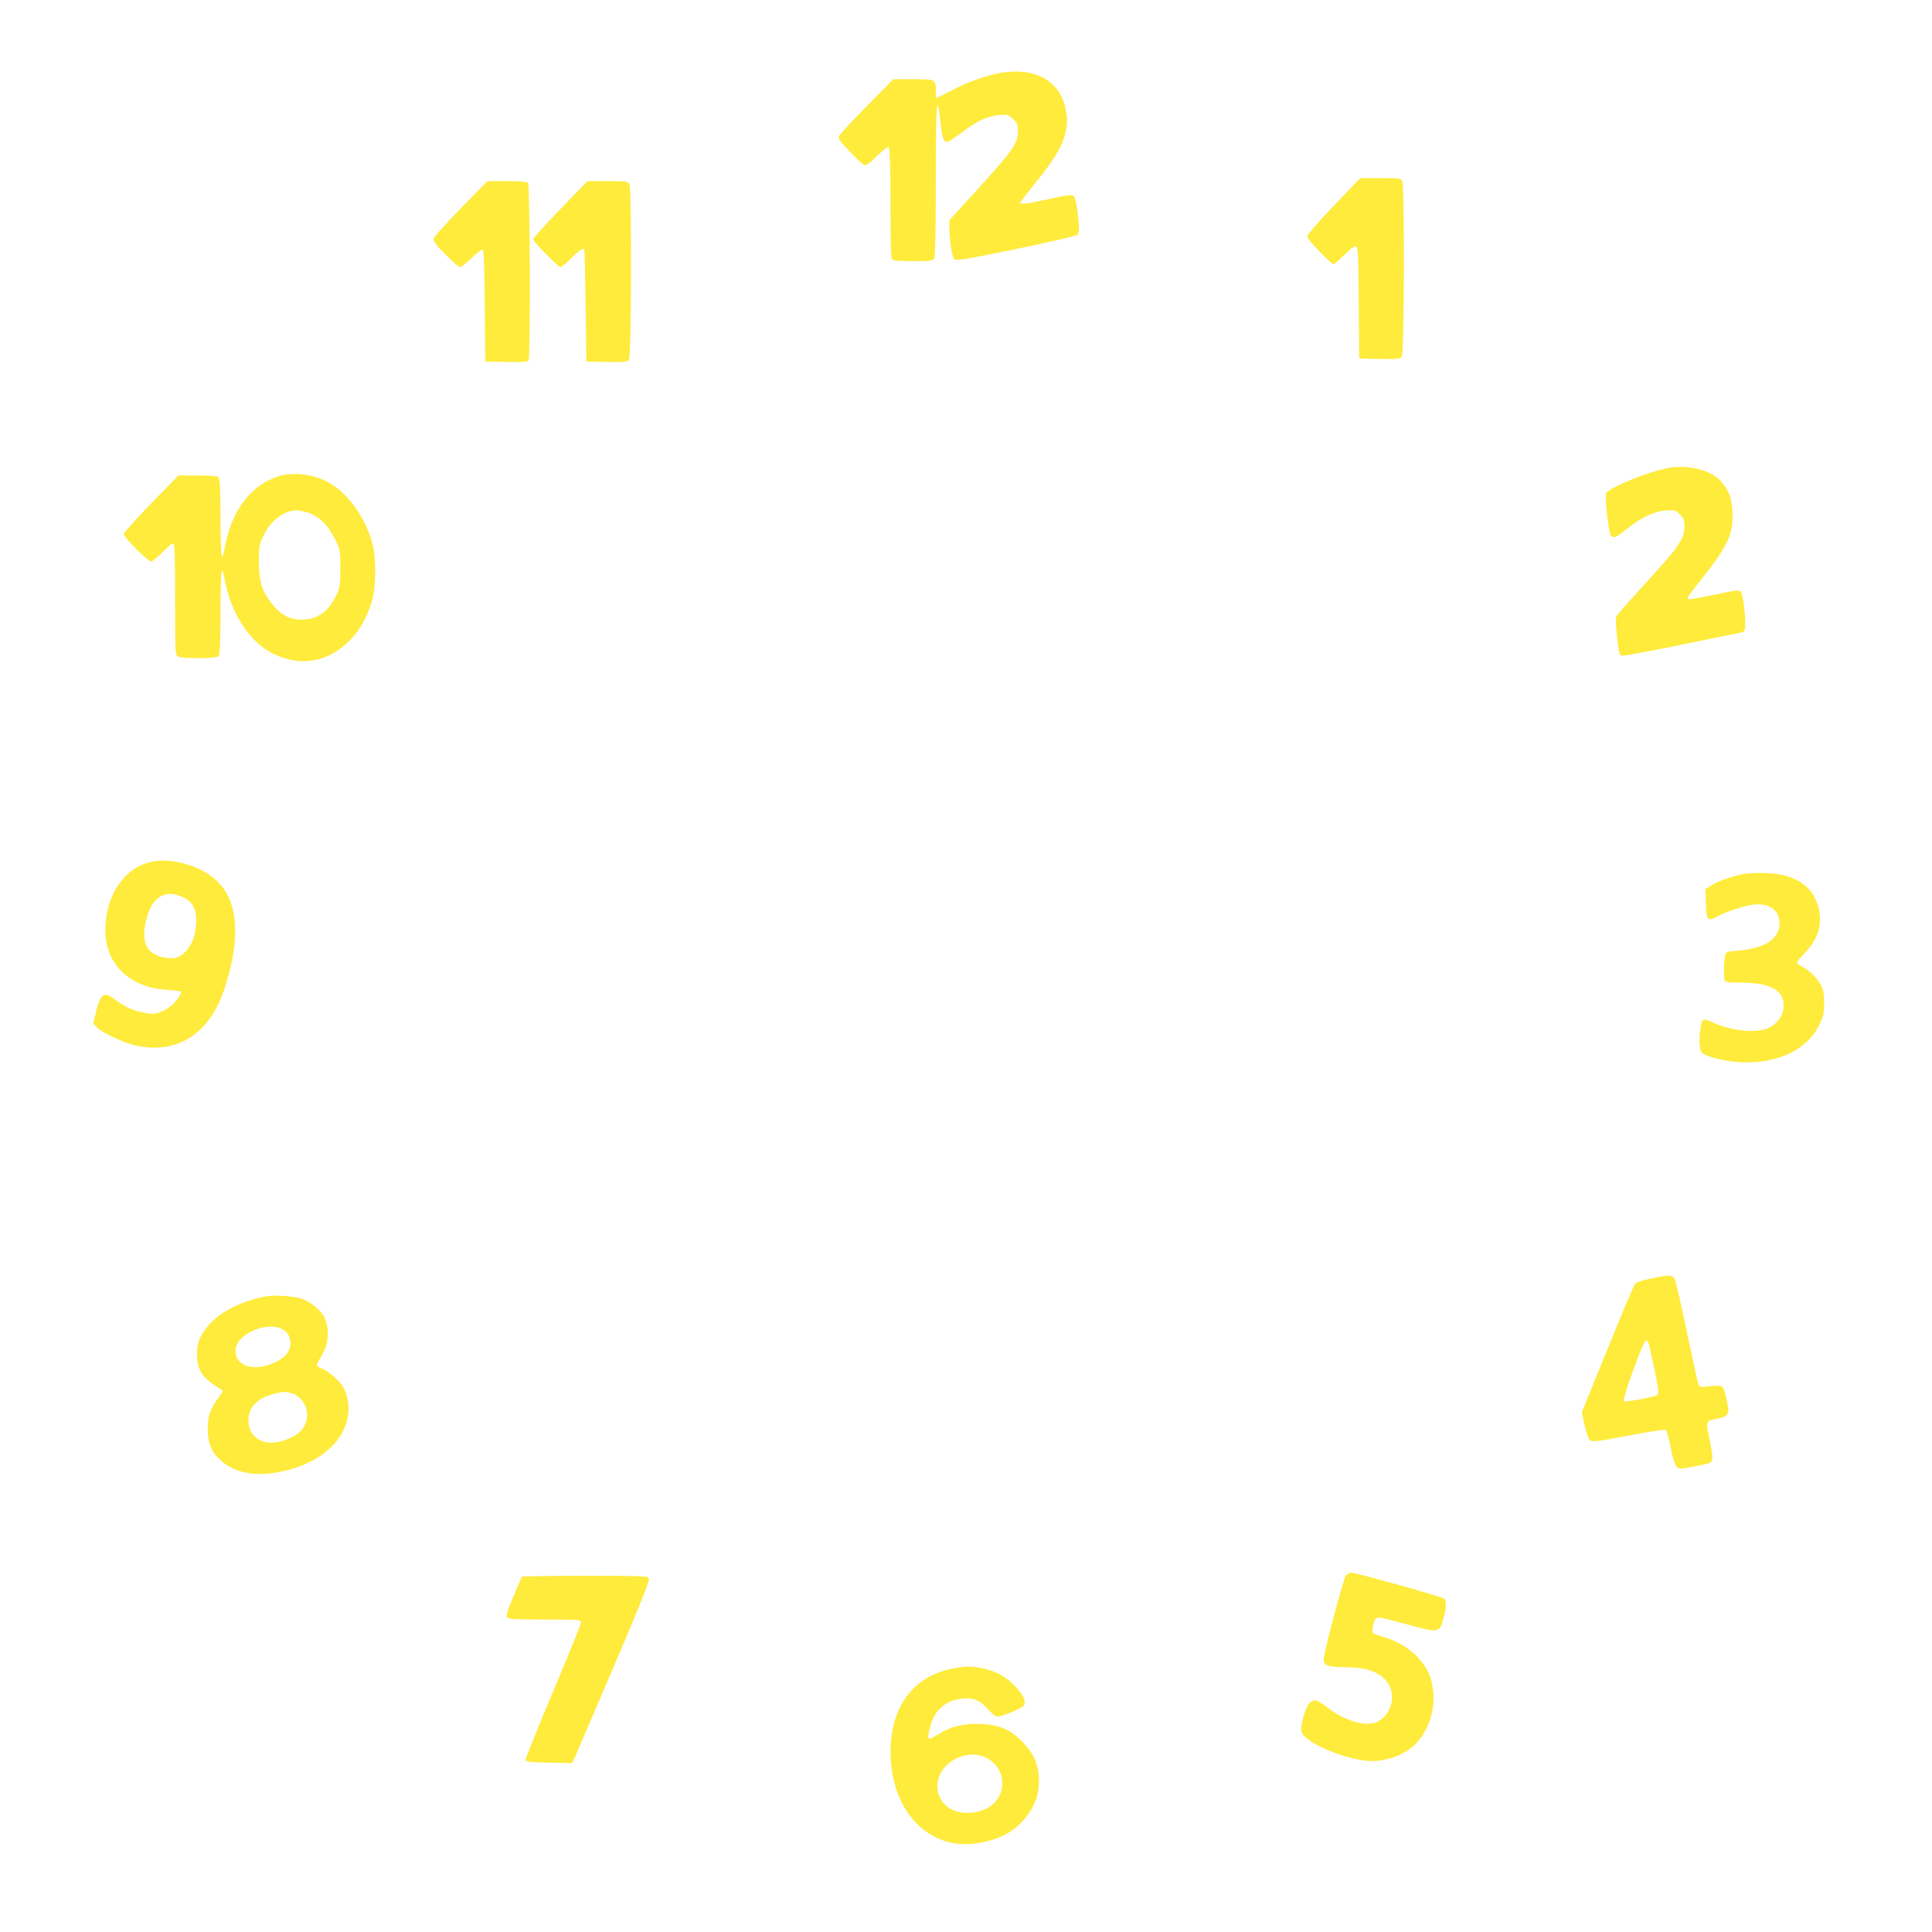 <?xml version="1.0" standalone="no"?>
<!DOCTYPE svg PUBLIC "-//W3C//DTD SVG 20010904//EN"
 "http://www.w3.org/TR/2001/REC-SVG-20010904/DTD/svg10.dtd">
<svg version="1.0" xmlns="http://www.w3.org/2000/svg"
 width="1280pt" height="1280pt" viewBox="0 0 1280 1280"
 preserveAspectRatio="xMidYMid meet">
<g transform="translate(0,1280) scale(0.1,-0.1)"
fill="#ffeb3b" stroke="none">
<path d="M6618 12315 c-98 -19 -218 -63 -325 -120 -47 -25 -87 -45 -89 -45 -2
0 -4 21 -4 48 0 77 -1 77 -151 77 l-131 0 -173 -176 c-95 -96 -178 -185 -184
-197 -10 -20 -4 -30 66 -103 42 -44 85 -85 95 -90 16 -8 31 2 89 58 56 54 72
64 79 53 6 -9 10 -172 10 -376 0 -321 2 -363 16 -368 9 -3 71 -6 139 -6 113 0
125 2 135 19 6 13 10 195 10 522 0 510 7 598 31 379 11 -106 20 -130 45 -130
8 0 51 28 97 63 98 75 172 109 248 115 51 4 59 2 90 -26 29 -26 33 -35 33 -79
0 -82 -32 -128 -250 -368 l-204 -224 0 -53 c1 -86 17 -190 33 -205 12 -12 66
-3 408 67 223 46 400 87 408 95 12 12 12 32 3 126 -8 73 -17 118 -27 128 -13
13 -32 11 -163 -17 -151 -33 -192 -38 -192 -24 0 4 46 63 101 132 121 150 173
235 194 315 18 70 19 106 4 177 -39 187 -209 277 -441 233z"/>
<path d="M8836 11436 c-101 -105 -176 -192 -176 -203 0 -18 157 -183 175 -183
5 0 37 28 71 61 42 42 68 60 78 56 14 -6 16 -51 18 -374 l3 -368 135 -3 c118
-2 136 0 147 15 17 22 19 1133 3 1164 -10 17 -22 19 -144 19 l-134 0 -176
-184z"/>
<path d="M3052 11419 c-97 -100 -179 -190 -180 -202 -3 -14 20 -44 79 -103 46
-46 90 -84 97 -84 8 0 43 28 78 62 41 40 68 58 74 52 6 -6 11 -157 12 -374 l3
-365 139 -3 c105 -2 141 1 148 10 13 22 10 1162 -4 1176 -8 8 -54 12 -141 12
l-128 0 -177 -181z"/>
<path d="M3711 11413 c-100 -103 -180 -193 -179 -199 5 -19 167 -184 181 -184
7 0 39 27 72 60 51 51 77 69 87 58 1 -2 5 -169 8 -373 l5 -370 135 -3 c118 -2
136 0 147 15 17 22 19 1133 3 1164 -10 17 -22 19 -144 19 l-134 0 -181 -187z"/>
<path d="M11054 9700 c-132 -24 -393 -130 -413 -168 -10 -21 16 -262 31 -279
18 -22 36 -15 105 42 95 76 183 118 260 123 59 4 64 2 93 -26 25 -26 30 -38
30 -79 0 -81 -34 -132 -241 -358 -105 -116 -197 -219 -205 -230 -11 -16 -11
-40 -3 -120 13 -128 16 -142 34 -149 9 -3 189 30 402 74 212 44 390 80 394 80
5 0 13 8 18 18 13 24 -7 226 -24 249 -12 16 -23 15 -166 -15 -163 -34 -189
-37 -189 -24 0 5 39 58 87 118 184 232 218 306 211 453 -5 93 -23 142 -78 204
-63 72 -215 110 -346 87z"/>
<path d="M1831 9640 c-178 -64 -300 -231 -342 -469 -20 -116 -28 -63 -28 210
-1 176 -4 248 -13 257 -8 8 -54 12 -139 12 l-127 0 -181 -186 c-100 -103 -181
-194 -181 -203 0 -21 160 -181 181 -181 8 0 41 27 74 60 33 33 65 60 72 60 10
0 13 -76 13 -370 0 -355 1 -370 19 -380 28 -15 254 -13 269 2 9 9 12 85 13
278 0 291 7 347 28 229 39 -222 166 -415 323 -491 178 -87 361 -56 502 86 69
69 113 146 148 256 30 96 32 288 5 390 -42 158 -149 315 -267 390 -107 69
-259 89 -369 50z m206 -235 c73 -22 135 -81 180 -173 38 -75 38 -77 38 -196 0
-104 -3 -128 -22 -169 -55 -119 -126 -171 -233 -172 -82 0 -136 28 -196 102
-68 83 -88 148 -89 278 0 101 2 115 29 173 45 98 133 168 217 171 14 1 48 -6
76 -14z"/>
<path d="M997 7089 c-179 -42 -300 -227 -299 -454 1 -225 162 -379 410 -393
55 -3 92 -9 92 -15 0 -24 -56 -90 -94 -111 -58 -33 -90 -39 -154 -25 -74 15
-127 39 -185 83 -79 61 -101 47 -132 -82 l-17 -73 22 -24 c32 -34 173 -102
250 -120 281 -65 497 71 598 377 107 326 92 569 -45 706 -105 105 -306 164
-446 131z m219 -235 c60 -29 84 -74 84 -155 0 -112 -44 -200 -117 -238 -49
-25 -154 -1 -195 45 -39 45 -43 125 -11 229 41 131 127 174 239 119z"/>
<path d="M11552 7010 c-76 -14 -171 -48 -215 -76 l-38 -25 3 -97 c3 -111 12
-120 79 -82 55 30 175 69 236 77 104 12 173 -37 173 -122 0 -105 -95 -168
-272 -183 -82 -7 -83 -7 -89 -37 -9 -40 -10 -139 -3 -159 5 -13 24 -16 103
-16 212 0 304 -57 286 -177 -8 -58 -61 -115 -120 -132 -95 -26 -249 -5 -357
50 -20 10 -43 16 -51 13 -28 -11 -38 -192 -12 -218 28 -27 146 -57 250 -63
246 -14 445 78 527 245 29 58 33 76 33 147 0 63 -5 89 -22 120 -25 47 -75 96
-120 119 -17 9 -34 20 -37 25 -4 5 18 33 47 63 87 87 120 184 98 291 -32 153
-151 235 -351 243 -52 1 -119 -1 -148 -6z"/>
<path d="M10935 4329 c-49 -11 -95 -25 -101 -32 -7 -6 -89 -201 -183 -433
l-171 -420 19 -89 c11 -48 26 -92 33 -96 21 -14 40 -11 270 32 119 23 224 39
231 36 9 -3 21 -41 32 -99 24 -127 38 -158 69 -158 23 0 151 24 188 36 28 8
29 35 8 138 -30 145 -31 141 40 155 84 17 92 31 70 124 -24 103 -20 101 -106
93 -71 -7 -75 -6 -83 16 -4 13 -38 169 -76 348 -37 179 -73 335 -81 348 -17
27 -37 27 -159 1z m-1 -476 c46 -206 59 -284 50 -293 -15 -15 -216 -52 -226
-42 -5 5 20 86 56 186 93 252 96 255 120 149z"/>
<path d="M1775 4213 c-143 -22 -287 -88 -367 -166 -74 -73 -103 -133 -103
-217 0 -109 36 -162 159 -235 16 -9 15 -13 -9 -45 -61 -81 -79 -130 -79 -215
0 -96 24 -155 86 -210 106 -96 267 -116 468 -58 222 64 367 209 378 378 6 98
-22 168 -89 229 -28 25 -66 51 -85 58 -19 6 -34 18 -34 24 0 7 13 34 30 61 50
81 56 183 16 262 -22 42 -91 97 -145 116 -48 16 -174 27 -226 18z m102 -223
c21 -12 35 -31 42 -54 18 -68 -13 -122 -92 -160 -139 -67 -267 -31 -267 76 0
108 213 202 317 138z m54 -420 c78 -22 124 -117 95 -195 -20 -52 -47 -78 -109
-105 -148 -66 -270 -11 -271 121 0 85 56 144 165 173 66 18 75 18 120 6z"/>
<path d="M8917 2363 c-16 -19 -147 -512 -147 -556 0 -43 23 -51 144 -53 129
-1 205 -24 260 -79 82 -81 57 -228 -48 -282 -69 -36 -209 2 -323 88 -80 61
-95 65 -126 37 -25 -23 -57 -126 -57 -182 0 -65 245 -180 430 -201 121 -14
266 38 340 123 104 117 136 298 81 443 -42 110 -160 210 -296 251 -38 11 -74
24 -78 28 -11 9 1 74 17 95 11 15 29 12 200 -35 221 -60 222 -60 249 37 21 73
22 117 3 132 -16 14 -580 171 -612 171 -11 0 -28 -8 -37 -17z"/>
<path d="M3457 2353 c-3 -5 -28 -64 -56 -131 -41 -98 -49 -127 -40 -138 9 -11
57 -14 250 -14 226 0 239 -1 239 -19 0 -10 -83 -215 -185 -456 -102 -242 -184
-446 -183 -454 3 -14 27 -16 155 -19 l152 -3 15 28 c7 16 125 288 260 606 195
458 244 582 235 593 -9 12 -83 14 -425 14 -227 0 -415 -3 -417 -7z"/>
<path d="M6306 1744 c-257 -51 -406 -253 -406 -551 1 -390 252 -655 574 -605
145 22 248 77 322 171 62 79 87 148 87 241 0 102 -28 173 -100 250 -81 88
-158 123 -285 128 -112 5 -200 -16 -281 -68 -26 -16 -52 -30 -57 -30 -14 0
-12 25 6 91 28 100 98 161 200 174 76 11 126 -8 174 -63 23 -26 50 -50 59 -54
22 -8 170 51 184 73 16 26 0 64 -52 121 -58 64 -124 102 -212 123 -77 18 -121
18 -213 -1z m228 -590 c69 -36 106 -95 106 -170 0 -115 -97 -195 -234 -195
-114 0 -196 75 -196 178 1 148 187 256 324 187z"/>
</g>
</svg>
